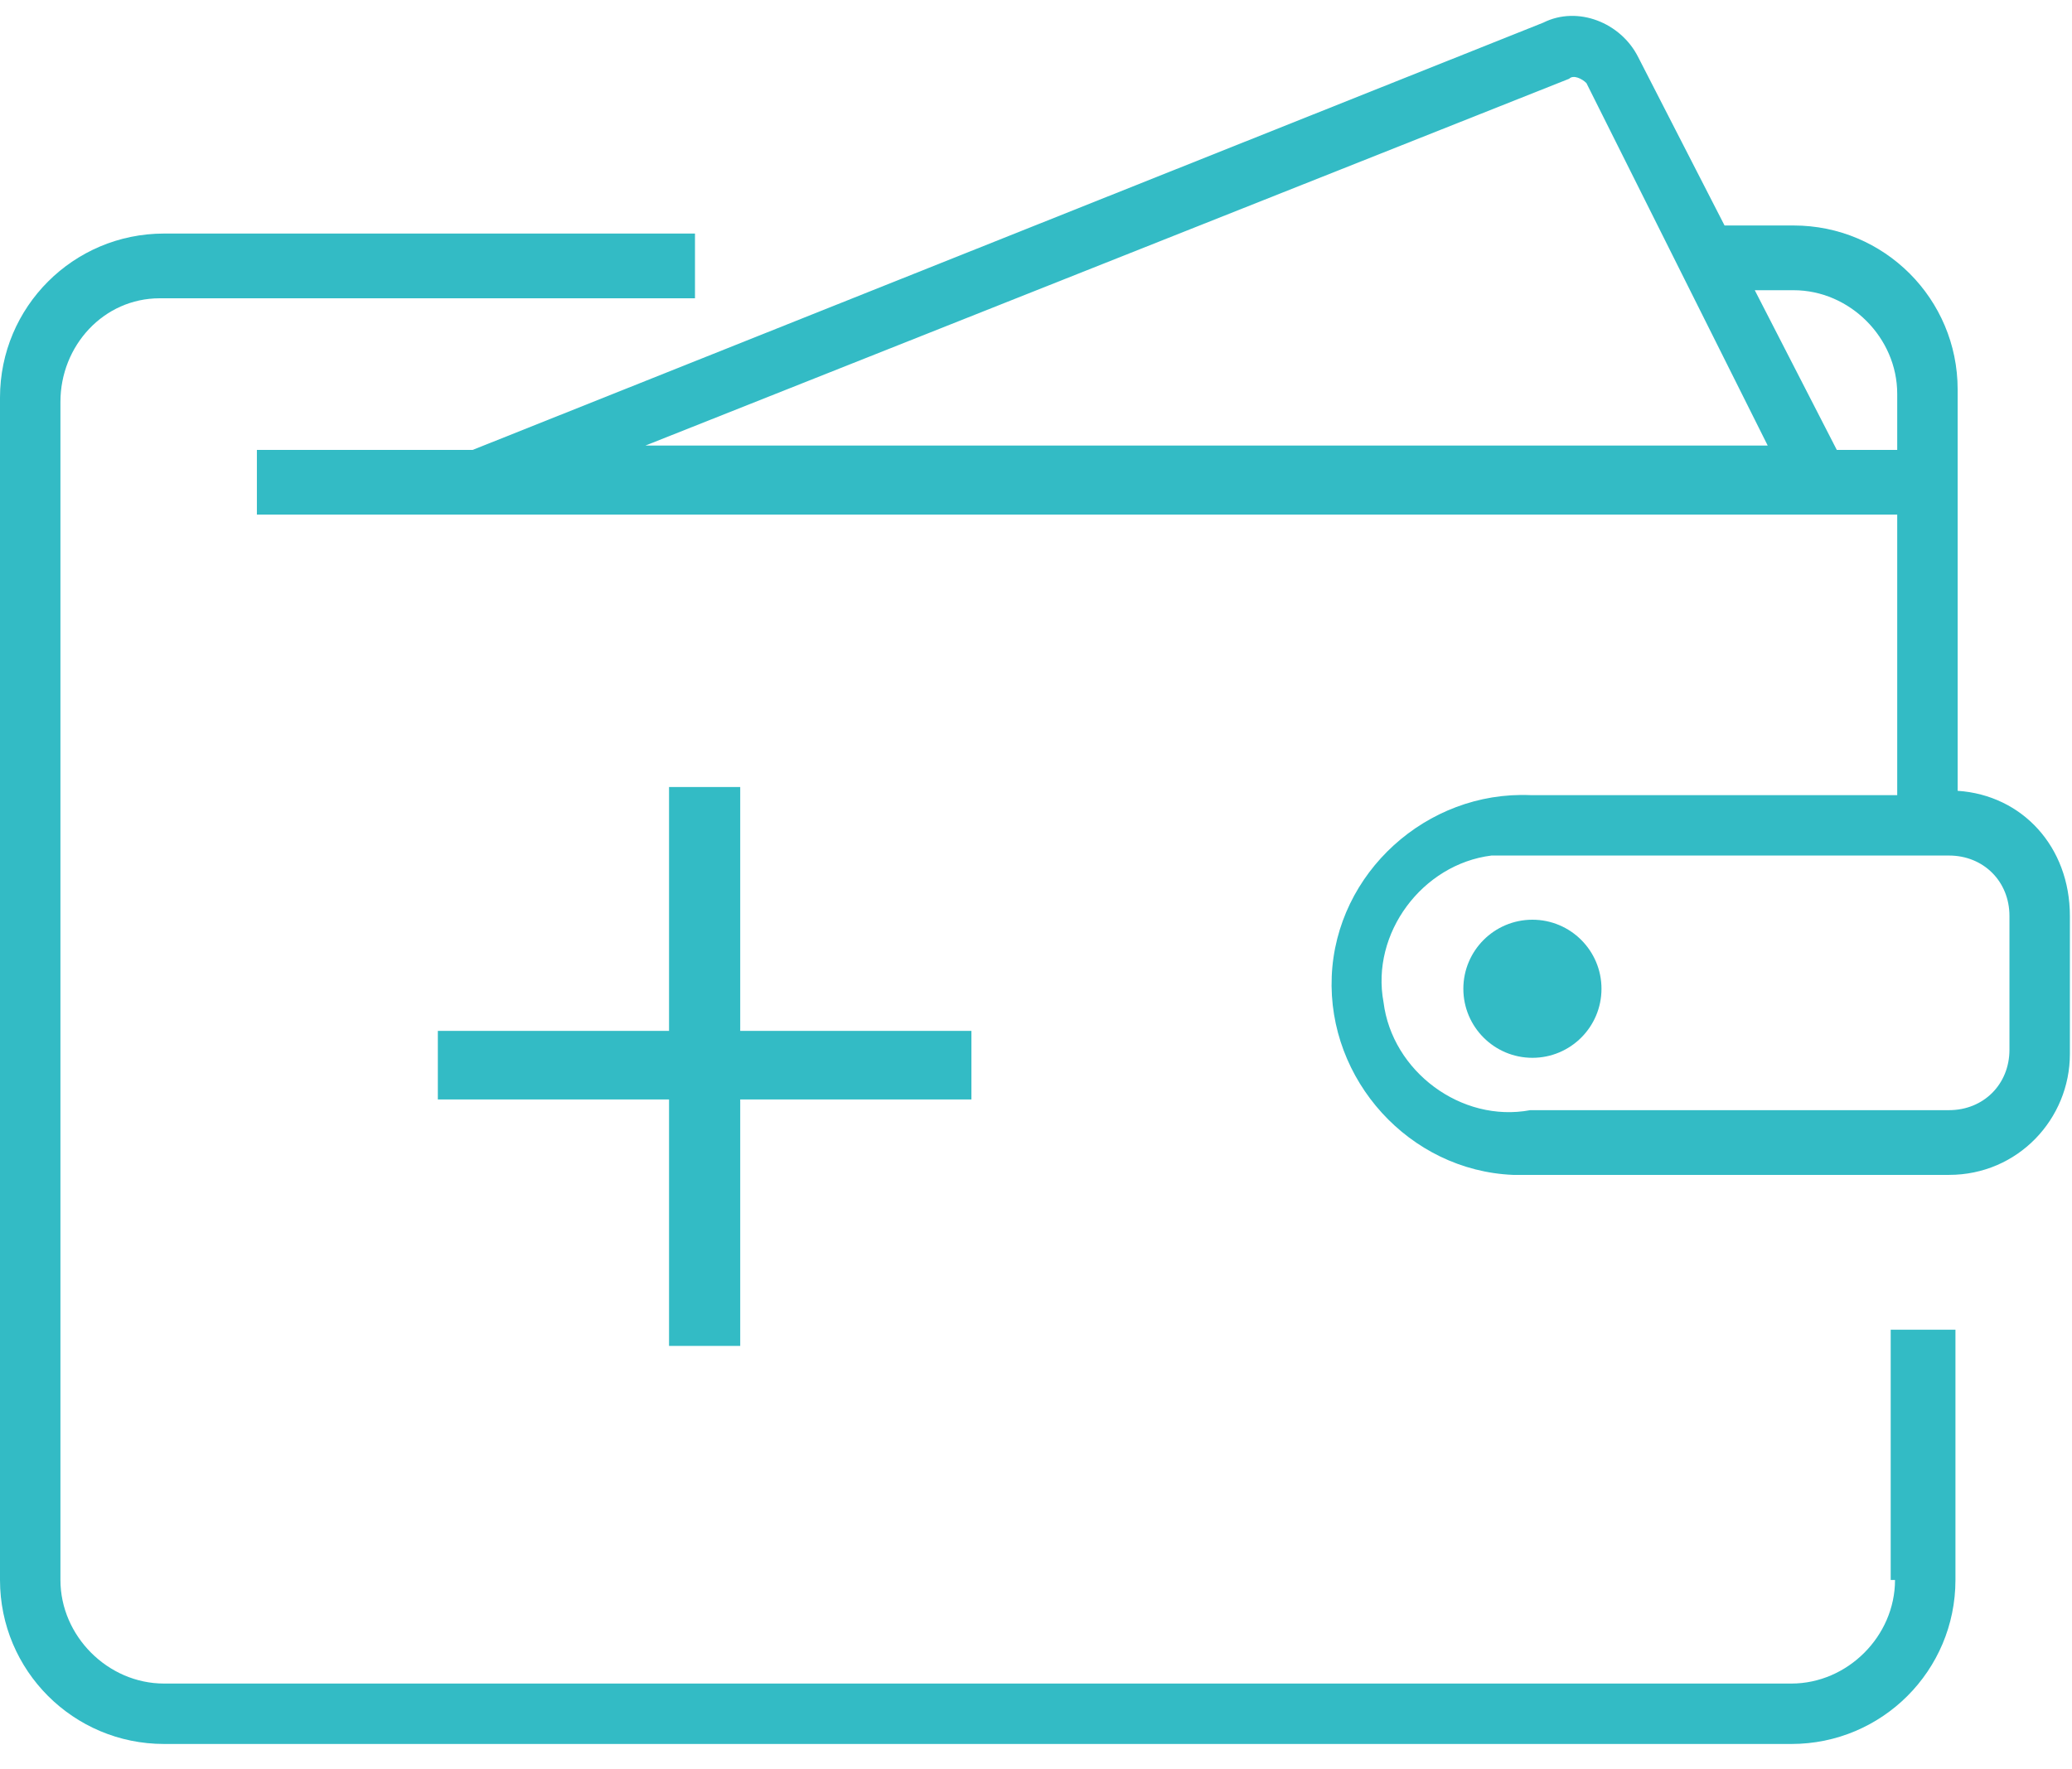 <svg width="48" height="41" viewBox="0 0 48 41" fill="none" xmlns="http://www.w3.org/2000/svg">
<path d="M43.9 36.612C43.9 37.912 42.8 39.012 41.5 39.012H3.8C2.5 39.012 1.4 37.912 1.4 36.612V9.312C1.4 8.012 2.4 6.912 3.7 6.912H16.1V5.412H3.8C1.7 5.412 0 7.112 0 9.212V36.612C0 38.712 1.7 40.412 3.8 40.412H41.5C43.6 40.412 45.3 38.712 45.3 36.612V30.812H43.8V36.612H43.9Z" fill="#33BBC5"/>
<path d="M45.351 18.325V9.025C45.351 6.925 43.651 5.225 41.551 5.225H39.951L37.951 1.325C37.551 0.525 36.551 0.125 35.751 0.525L10.951 10.425H5.951V11.925H43.951V18.425H35.451C33.051 18.325 30.951 20.225 30.851 22.625C30.751 25.025 32.651 27.125 35.051 27.225C35.151 27.225 35.351 27.225 35.451 27.225H45.151C46.751 27.225 47.951 25.925 47.951 24.425V21.225C47.951 19.625 46.851 18.425 45.351 18.325ZM36.351 1.825C36.451 1.725 36.651 1.825 36.751 1.925L40.951 10.325H14.951L36.351 1.825ZM42.551 10.425L40.651 6.725H41.551C42.851 6.725 43.951 7.825 43.951 9.125V10.425H42.551ZM46.551 24.325C46.551 25.125 45.951 25.725 45.151 25.725H35.451C33.851 26.025 32.251 24.825 32.051 23.225C31.751 21.625 32.951 20.025 34.551 19.825C34.851 19.825 35.151 19.825 35.451 19.825H45.151C45.951 19.825 46.551 20.425 46.551 21.225V24.325Z" fill="#33BBC5"/>
<path d="M35.5 24.512C36.384 24.512 37.1 23.796 37.1 22.912C37.1 22.029 36.384 21.312 35.5 21.312C34.617 21.312 33.9 22.029 33.9 22.912C33.9 23.796 34.617 24.512 35.5 24.512Z" fill="#33BBC5"/>
<path d="M15.499 31.188H17.148V25.477H22.504V23.888H17.148V18.237H15.499V23.888H10.143V25.477H15.499V31.188Z" fill="#33BBC5"/>
</svg>
